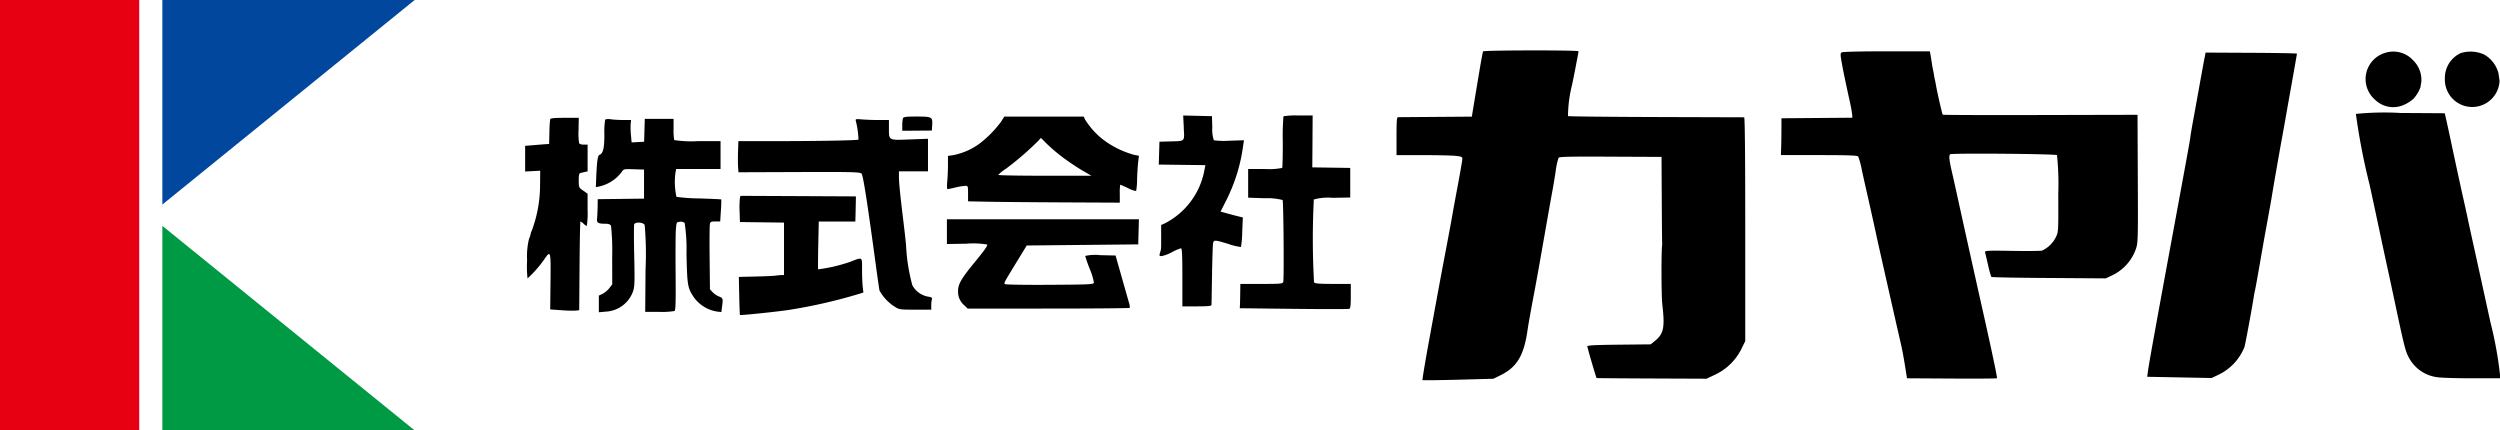 <svg xmlns="http://www.w3.org/2000/svg" width="232.337" height="40" viewBox="0 0 232.337 40">
  <g id="グループ_506" data-name="グループ 506" transform="translate(-145 -90)">
    <g id="グループ_505" data-name="グループ 505" transform="translate(145 90)">
      <g id="グループ_502" data-name="グループ 502" transform="translate(129.788 4.669)">
        <path id="パス_871" data-name="パス 871" d="M434.1,271.823c-.028.046-.176.83-.326,1.732s-.377,2.259-.5,3l-.223,1.348-3.37.025-3.5.026c-.1,0-.129.425-.129,1.763v1.763h2.421c1.327,0,2.709.031,3.058.067.56.059.638.094.638.286,0,.119-.19,1.223-.42,2.447s-.467,2.51-.524,2.852-.29,1.6-.518,2.8c-.514,2.7-.526,2.758-1.5,8.068-.44,2.384-.773,4.357-.741,4.386s1.529.012,3.323-.036l3.266-.088.685-.339c1.514-.748,2.159-1.839,2.494-4.214.07-.5.289-1.721.621-3.474.135-.715.363-1.97.509-2.8s.452-2.571.684-3.888.465-2.618.519-2.9.177-1.027.274-1.659a6.5,6.5,0,0,1,.275-1.265c.076-.1,1.2-.119,4.832-.1l4.733.021.021,3.94c.012,2.167.028,3.988.037,4.044a.653.653,0,0,1,0,.187c-.088.539-.078,4.749.014,5.537.249,2.146.131,2.729-.684,3.392l-.394.321-2.945.031c-2.26.024-2.945.06-2.945.156,0,.125.809,2.893.861,2.945.012.011,2.318.03,5.117.041l5.1.021.768-.364a5.2,5.2,0,0,0,2.442-2.342l.388-.788v-10.4c0-6.865-.035-10.4-.1-10.4l-8.207-.026c-4.458-.014-8.13-.054-8.166-.088a12.292,12.292,0,0,1,.389-2.945c.139-.684.28-1.384.311-1.555s.106-.56.166-.871.109-.6.109-.653c0-.114-8.785-.1-8.855.01Z" transform="translate(-426.055 -271.732)"/>
        <path id="パス_872" data-name="パス 872" d="M499.134,272.022c-.137.087-.135.212.021,1.063.164.893.257,1.338.763,3.66a10.5,10.5,0,0,1,.191,1.089l.011.259-3.292.026-3.292.026-.005,1.063c0,.581-.014,1.357-.026,1.711l-.021.648h3.542c2.706,0,3.563.031,3.639.13a7.064,7.064,0,0,1,.332,1.218c.128.6.319,1.46.425,1.919.191.829.9,4,.969,4.365.051.253,1.662,7.383,1.941,8.6.12.519.277,1.21.355,1.555s.225,1.146.327,1.788l.186,1.167,4.148.025c2.281.015,4.176,0,4.21-.027.054-.046-.475-2.539-1.5-7.1-.379-1.676-1.652-7.414-2.083-9.384-.206-.944-.46-2.083-.566-2.54-.292-1.265-.336-1.674-.191-1.793s9.737-.036,9.922.079a25.863,25.863,0,0,1,.119,3.6c.015,3.516.014,3.539-.225,4.024a2.677,2.677,0,0,1-1.284,1.251c-.148.035-1.416.047-2.8.024-2.25-.037-2.531-.023-2.495.12.023.088.149.627.28,1.2a9.174,9.174,0,0,0,.3,1.1c.031.038,2.432.084,5.345.1l5.287.036.582-.272a4.288,4.288,0,0,0,2.229-2.477c.186-.537.2-.912.172-6.512l-.026-5.941-9.027.021c-4.966.012-9.048,0-9.076-.031-.049-.052-.511-2.063-.615-2.675-.033-.2-.079-.434-.1-.519s-.07-.322-.1-.519-.082-.434-.1-.518-.067-.342-.1-.571-.085-.566-.119-.752l-.062-.337H503.3c-2.312,0-4.073.042-4.163.1Z" transform="translate(-457.762 -271.822)"/>
        <path id="パス_873" data-name="パス 873" d="M597.732,272.13a2.539,2.539,0,0,0-.809,4.3,2.42,2.42,0,0,0,2.779.446,3.183,3.183,0,0,0,.819-.545,3.278,3.278,0,0,0,.644-1.089c0-.047.031-.249.07-.457a2.535,2.535,0,0,0-.776-2.022,2.481,2.481,0,0,0-2.726-.63Z" transform="translate(-505.997 -271.84)"/>
        <path id="パス_874" data-name="パス 874" d="M611.454,272.1a2.538,2.538,0,0,0-1.495,2.383,2.543,2.543,0,1,0,5.083.182c-.018-.1-.064-.4-.1-.669a2.8,2.8,0,0,0-1.337-1.755,3.077,3.077,0,0,0-2.146-.141Z" transform="translate(-512.533 -271.843)"/>
        <path id="パス_875" data-name="パス 875" d="M563.059,272.677c-.057.3-.292,1.587-.523,2.872s-.49,2.708-.575,3.168-.179,1.022-.207,1.249c-.044.367-.2,1.224-1.129,6.263-2.076,11.241-2.734,14.873-2.823,15.564l-.061.477,2.993.057,2.991.057.632-.3a4.848,4.848,0,0,0,2.427-2.594c.1-.359.728-3.775.869-4.707.036-.228.084-.485.11-.571s.212-1.109.415-2.281.436-2.5.52-2.955c.484-2.655.572-3.145.624-3.474.115-.729.673-3.93.94-5.392.152-.83.3-1.643.327-1.814s.28-1.592.56-3.157.508-2.872.508-2.9-1.913-.066-4.247-.077l-4.245-.021-.1.539Z" transform="translate(-487.978 -271.923)"/>
        <path id="パス_876" data-name="パス 876" d="M594.345,282.82a59.314,59.314,0,0,0,1.259,6.522c.11.486.506,2.322.883,4.1s.751,3.517.835,3.889.337,1.555.568,2.644c.951,4.48,1.048,4.869,1.37,5.475a3.482,3.482,0,0,0,2.691,1.845c.359.052,1.81.095,3.22.095h2.566v-.342a35.492,35.492,0,0,0-.883-4.843c-.319-1.452-.769-3.509-1-4.562s-.534-2.43-.673-3.059-.343-1.556-.451-2.073-.271-1.257-.363-1.66c-.173-.75-.658-2.986-1.193-5.5-.171-.8-.369-1.708-.44-2.022l-.13-.571-4.11-.026a26.231,26.231,0,0,0-4.149.088Z" transform="translate(-505.188 -276.902)"/>
      </g>
      <g id="グループ_503" data-name="グループ 503" transform="translate(48.805 10.722)">
        <path id="パス_877" data-name="パス 877" d="M386.664,284.31c.069,1.326.168,1.231-1.325,1.271l-.933.025-.031,1.063-.031,1.063,2.167.026,2.167.026-.146.726A6.968,6.968,0,0,1,385,293.146l-.435.2v1.079c0,1.244.01,1.108-.106,1.5-.082.28-.067.311.153.311a3.444,3.444,0,0,0,.954-.363,4.444,4.444,0,0,1,.84-.363c.1,0,.13.612.13,2.7v2.7h1.348c1.006,0,1.351-.033,1.358-.13.006-.071.029-1.342.052-2.826s.067-2.8.1-2.934c.072-.3.181-.29,1.456.1a5.213,5.213,0,0,0,1.135.271,9.959,9.959,0,0,0,.114-1.4l.057-1.343-.5-.124c-.273-.068-.746-.193-1.037-.275l-.534-.15.548-1.079a15.943,15.943,0,0,0,1.561-5.112l.069-.436-1.338.042a7.586,7.586,0,0,1-1.457-.037,2.909,2.909,0,0,1-.15-1.161l-.031-1.083-1.338-.031-1.338-.031.06,1.151Z" transform="translate(-325.458 -283.159)"/>
        <path id="パス_878" data-name="パス 878" d="M402.614,283.252a22.115,22.115,0,0,0-.062,2.384c0,1.276-.023,2.359-.057,2.416a6.143,6.143,0,0,1-1.613.1h-1.55v2.665l1.566.052a5.559,5.559,0,0,1,1.636.166c.084.136.141,7.352.06,7.611-.053.17-.24.186-2.023.186h-1.965l-.011.856c-.005.467-.017.98-.026,1.129l-.015.275,5.008.057c2.758.031,5.076.031,5.159,0,.12-.046.15-.286.15-1.187v-1.131h-1.649c-1.275,0-1.675-.032-1.768-.145a73.257,73.257,0,0,1-.02-7.7,4.808,4.808,0,0,1,1.731-.155l1.654-.031v-2.748l-1.764-.026L405.293,288l.017-2.41.015-2.411H404a7.383,7.383,0,0,0-1.39.073Z" transform="translate(-332.14 -283.168)"/>
        <path id="パス_879" data-name="パス 879" d="M339.408,283.541a2.781,2.781,0,0,0-.062.659v.492l1.374-.01,1.374-.011.032-.5c.049-.759-.021-.8-1.431-.8-1.016,0-1.234.028-1.286.166Z" transform="translate(-304.298 -283.261)"/>
        <path id="パス_880" data-name="パス 880" d="M352.245,283.821a10.237,10.237,0,0,1-2.071,2.1,6.08,6.08,0,0,1-2.4,1.034l-.487.073v.845c0,.467-.031,1.159-.068,1.545s-.025.7.026.7.374-.068.716-.15a5.791,5.791,0,0,1,.907-.155c.283-.005.286,0,.286.715v.721l1.737.036c.956.02,4.127.048,7.051.063l5.314.025v-.834a4.3,4.3,0,0,1,.041-.835c.023,0,.348.143.731.322a2.233,2.233,0,0,0,.746.264,5.741,5.741,0,0,0,.088-1.068c.017-.56.063-1.277.1-1.607l.072-.6-.4-.075a8.4,8.4,0,0,1-2.945-1.443,7.147,7.147,0,0,1-1.662-1.853l-.121-.269h-7.383l-.283.446Zm5.778,3.391c.519.386,1.3.909,1.763,1.177l.83.482h-4.329c-2.385,0-4.329-.035-4.329-.077a3.566,3.566,0,0,1,.705-.563,27.9,27.9,0,0,0,2.964-2.553l.3-.322.581.581a16.813,16.813,0,0,0,1.514,1.276Z" transform="translate(-307.993 -283.261)"/>
        <path id="パス_881" data-name="パス 881" d="M275.517,283.7a10.319,10.319,0,0,0-.073,1.218l-.026,1.089-.363.026c-.2.014-.7.054-1.115.088l-.752.062v2.385l.7-.036.7-.037-.013,1.3a12.156,12.156,0,0,1-.773,4.283.817.817,0,0,0-.1.29,1.735,1.735,0,0,1-.15.441,6.94,6.94,0,0,0-.182,2.011,9.853,9.853,0,0,0,.042,1.685,10.931,10.931,0,0,0,1.555-1.773c.593-.874.611-.809.579,2.073l-.029,2.582,1.037.073a11.74,11.74,0,0,0,1.348.036l.311-.036.031-4.091c.017-2.25.052-4.111.078-4.137s.15.05.285.176a.953.953,0,0,0,.312.223,7.9,7.9,0,0,0,.073-1.5v-1.5l-.41-.285c-.4-.281-.41-.3-.414-.939q-.006-.653.125-.689c.07-.02.259-.065.414-.1l.286-.062v-2.488h-.358a.622.622,0,0,1-.431-.119,6.146,6.146,0,0,1-.052-1.244l.021-1.125H276.87c-.954,0-1.319.035-1.353.13Z" transform="translate(-273.189 -283.352)"/>
        <path id="パス_882" data-name="パス 882" d="M286.464,283.823a6.764,6.764,0,0,0-.078,1.363c0,1.317-.113,1.8-.456,1.928-.163.063-.238.592-.3,2.075l-.036.923.363-.069A3.6,3.6,0,0,0,288,288.7c.181-.274.206-.279,1.128-.249l.944.031v2.7l-2.151.026-2.152.025-.01.7c-.006.384-.029.873-.051,1.084-.045.42.083.5.808.5.26,0,.417.06.487.187a21.038,21.038,0,0,1,.109,2.815l.005,2.629-.27.353a2.071,2.071,0,0,1-.622.523l-.352.172v1.545l.633-.058a2.833,2.833,0,0,0,2.544-1.881c.15-.452.164-.871.11-3.3-.034-1.524-.036-2.849,0-2.934.092-.244.832-.2.971.062a30.754,30.754,0,0,1,.081,4.143l-.031,3.935h1.3a7.249,7.249,0,0,0,1.426-.083c.1-.064.122-.845.1-3.5-.017-1.877-.006-3.72.025-4.09.056-.664.063-.675.379-.705a.573.573,0,0,1,.435.109,15.844,15.844,0,0,1,.172,2.846c.062,2.872.1,3.15.6,3.94a3.263,3.263,0,0,0,2.181,1.442l.457.061.066-.487c.1-.778.09-.826-.284-.963a1.819,1.819,0,0,1-.591-.4l-.249-.27-.031-2.919c-.017-1.607-.005-3.024.026-3.152.049-.2.125-.234.508-.234h.451l.062-1.011a10.28,10.28,0,0,0,.037-1.037c-.014-.014-.933-.056-2.043-.093a16.321,16.321,0,0,1-2.121-.147,6.486,6.486,0,0,1-.1-2.212l.069-.373h4.127V285.84h-2.12a10.549,10.549,0,0,1-2.183-.1,5.133,5.133,0,0,1-.063-1.037v-.933h-2.675l-.031,1.063-.031,1.063-.581.031-.581.031-.062-.658a7.141,7.141,0,0,1-.027-1.042l.037-.384h-.7a10.691,10.691,0,0,1-1.156-.062,1.078,1.078,0,0,0-.534.016Z" transform="translate(-279.024 -283.444)"/>
        <path id="パス_883" data-name="パス 883" d="M321.464,283.958a7.959,7.959,0,0,1,.254,1.752c-.076.078-3.77.145-8.032.145h-3.131l-.031.959c-.017.529-.015,1.178.005,1.447l.036.487,5.636-.021c4.956-.018,5.656,0,5.8.146s.509,2.436,1.343,8.6c.15,1.109.3,2.13.324,2.26a4.11,4.11,0,0,0,1.391,1.491c.447.286.487.292,1.939.292h1.483v-.4a2.218,2.218,0,0,1,.062-.565c.044-.114-.021-.179-.228-.225a2.086,2.086,0,0,1-1.591-1.076,17.3,17.3,0,0,1-.586-3.723c-.1-1.021-.129-1.234-.3-2.665-.26-2.147-.361-3.181-.361-3.713v-.487h2.7v-3.028l-1.711.064c-1.981.074-1.918.108-1.918-1.069v-.737l-.959,0c-.529,0-1.231-.029-1.565-.057-.55-.047-.6-.034-.554.135Z" transform="translate(-290.74 -283.46)"/>
        <path id="パス_884" data-name="パス 884" d="M310.77,297.505a8.149,8.149,0,0,0-.026,1.218l.031.985,2.048.026,2.048.026v4.873l-.233.005a5.218,5.218,0,0,0-.545.051c-.172.026-1.006.063-1.866.083l-1.555.036.037,1.753c.02.964.05,1.766.067,1.783.049.049,3.193-.272,4.458-.455a48.626,48.626,0,0,0,6.3-1.412l.715-.218-.063-.529c-.034-.29-.062-1.016-.062-1.607,0-1.223.083-1.172-1.151-.7a14.78,14.78,0,0,1-2.931.68c-.019-.023-.014-1.031.012-2.245l.047-2.2h3.4l.015-.544c.008-.3.02-.824.026-1.167l.011-.622-5.366-.026-5.366-.025-.057.233Z" transform="translate(-290.814 -289.795)"/>
        <path id="パス_885" data-name="パス 885" d="M347.175,302.533v1.151l1.814-.031a7.752,7.752,0,0,1,1.924.077c.075.075-.233.524-.993,1.447-1.4,1.7-1.708,2.217-1.708,2.872a1.66,1.66,0,0,0,.6,1.351l.3.287,7.5-.005c4.127,0,7.525-.031,7.554-.062a1.137,1.137,0,0,0-.073-.493c-.069-.241-.375-1.316-.684-2.406l-.56-1.97-1.41-.031a4.147,4.147,0,0,0-1.41.072,12.4,12.4,0,0,0,.42,1.2,5.921,5.921,0,0,1,.389,1.276c-.029.168-.322.183-4.075.207-2.229.014-4.1-.013-4.179-.062-.138-.09-.166-.037,1.313-2.452l.7-1.141,5.18-.051,5.18-.052.031-1.167.031-1.167H347.175v1.151Z" transform="translate(-307.98 -291.728)"/>
      </g>
      <g id="グループ_504" data-name="グループ 504">
        <rect id="長方形_1592" data-name="長方形 1592" width="12.939" height="39.999" fill="#e60012"/>
        <path id="パス_886" data-name="パス 886" d="M209.543,281.928V262.919h23.449Z" transform="translate(-194.455 -262.919)" fill="#00479d"/>
        <path id="パス_887" data-name="パス 887" d="M209.543,302.543v19.009h23.449Z" transform="translate(-194.455 -281.552)" fill="#094"/>
      </g>
    </g>
  </g>
</svg>
